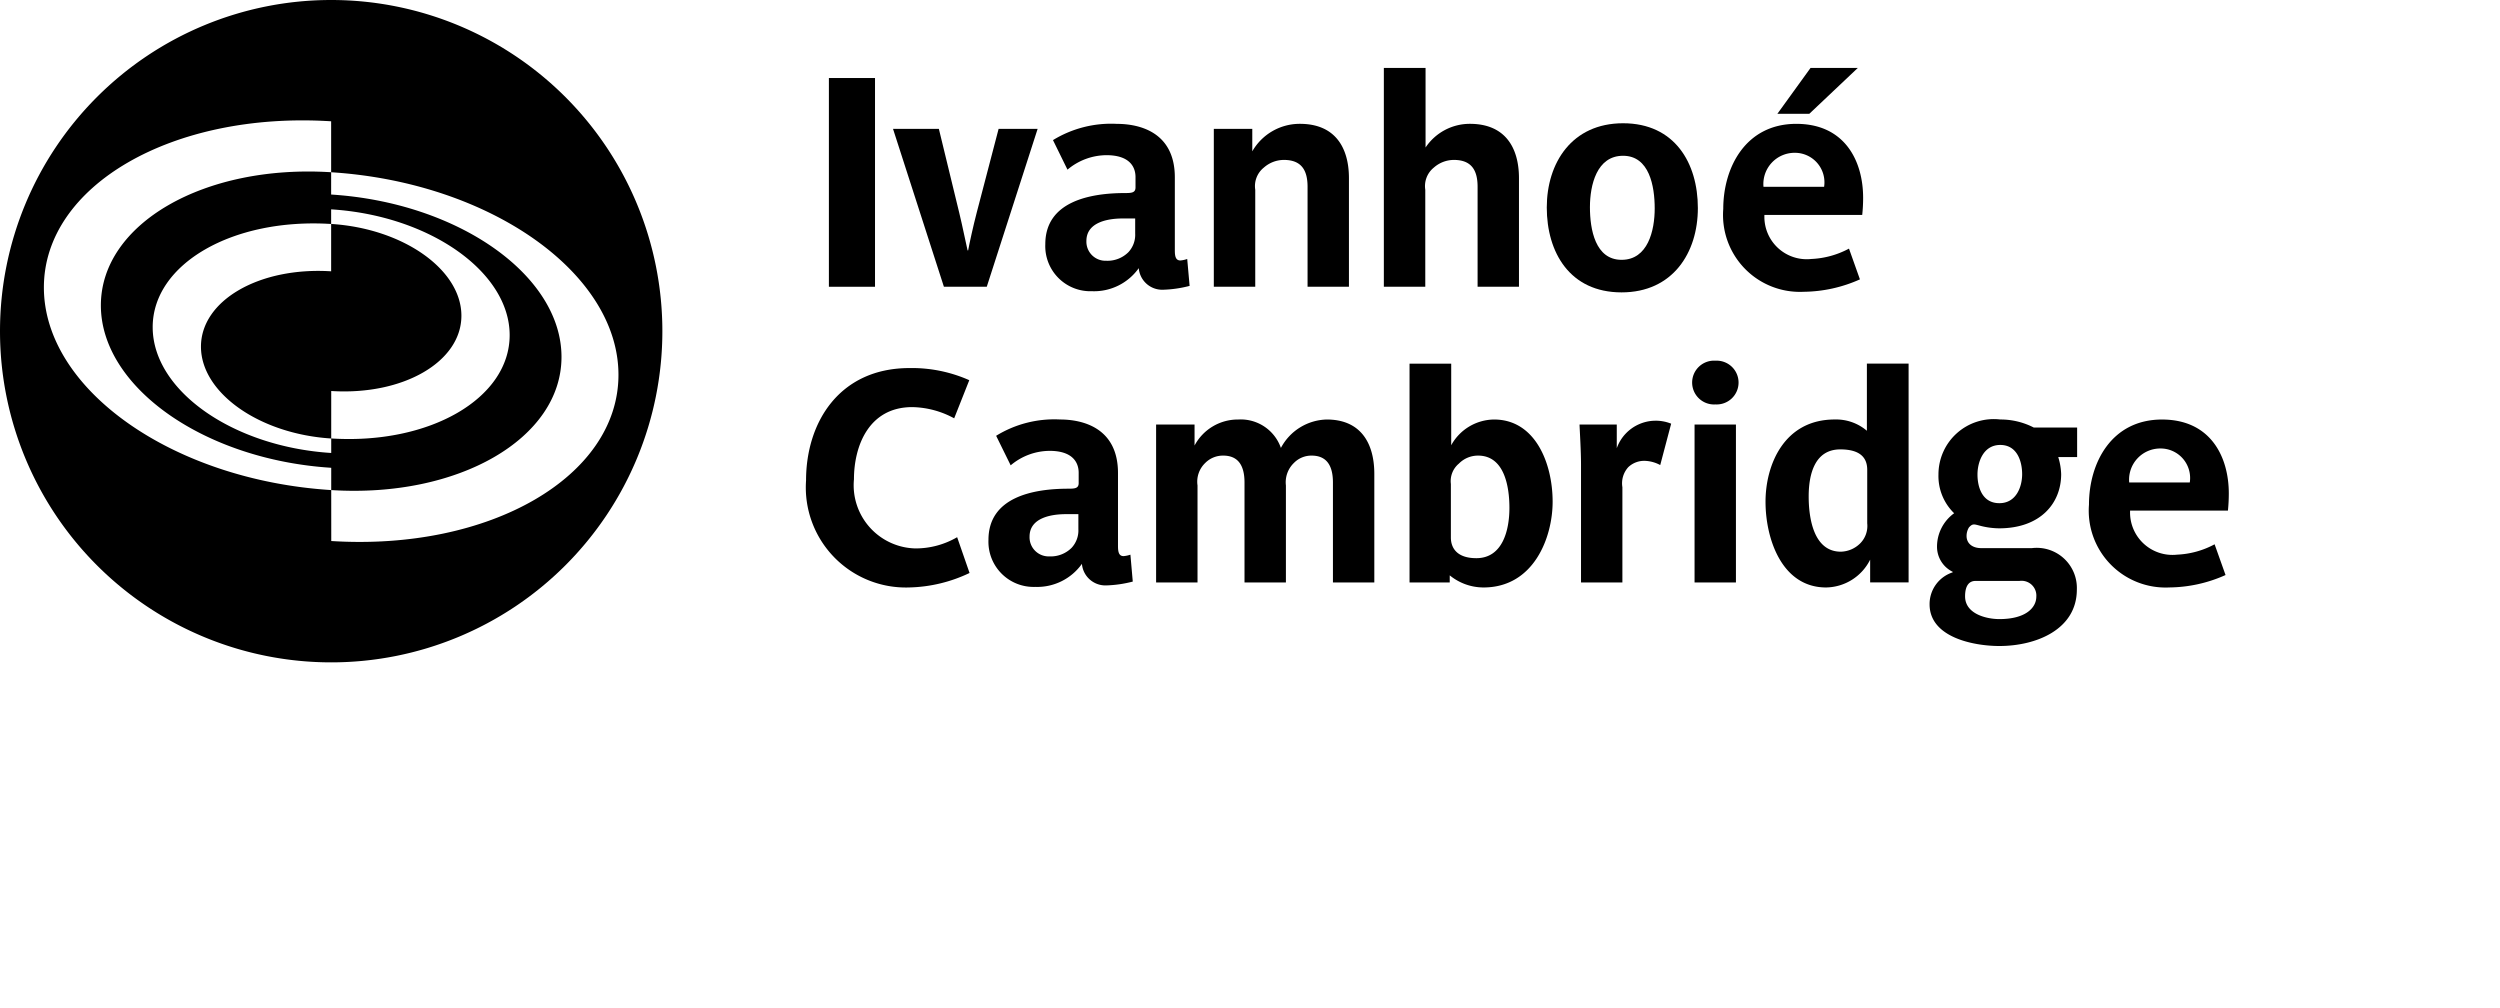 <?xml version="1.0" encoding="UTF-8"?>
<svg xmlns="http://www.w3.org/2000/svg" xmlns:xlink="http://www.w3.org/1999/xlink" viewBox="0 0 126.403 50.986">
  <defs>
    <style>.cls-1{fill:none;}.cls-2{clip-path:url(#clip-path);}</style>
    <clipPath id="clip-path" transform="translate(-0.001 -0.001)">
      <rect class="cls-1" width="116.915" height="35.402"></rect>
    </clipPath>
  </defs>
  <g id="Calque_2" data-name="Calque 2">
    <g id="Calque_1-2" data-name="Calque 1">
      <g class="cls-2">
        <path d="M44.094,42.589a2.161,2.161,0,0,1-2.184-2.368,2.232,2.232,0,0,1,2.178-2.486,2.264,2.264,0,0,1,1.372.379l-.325.609a1.633,1.633,0,0,0-1.016-.346c-1.078,0-1.489.974-1.489,1.825a1.572,1.572,0,0,0,2.557,1.392l.267.576a2.293,2.293,0,0,1-1.36.419" transform="translate(-0.001 -0.001)"></path>
        <path d="M48.417,42.535c-.347,0-.445-.235-.472-.515a1.257,1.257,0,0,1-1.06.555.959.959,0,0,1-.999-.974c0-.941.949-1.118,1.713-1.118.248,0,.3-.007.3-.105v-.315c0-.346-.208-.64-.726-.64a1.147,1.147,0,0,0-.842.346l-.297-.471a1.899,1.899,0,0,1,1.277-.399,1.08,1.08,0,0,1,1.191,1.164v1.753c0,.131.025.223.15.223a.572.572,0,0,0,.151-.027l.045.452a1.513,1.513,0,0,1-.431.071m-.524-1.608c-.104,0-.215-.006-.328-.006-.444,0-1.051.079-1.051.621a.53.53,0,0,0,.57.524.839.839,0,0,0,.665-.302.516.516,0,0,0,.144-.393Z" transform="translate(-0.001 -0.001)"></path>
        <path d="M49.824,38.371a.39.39,0,0,1,0-.78.39.39,0,0,1,0,.78m-.321.634h.628v3.473h-.628Z" transform="translate(-0.001 -0.001)"></path>
        <path d="M51.89,42.589a1.556,1.556,0,0,1-.999-.313l.292-.492a1.144,1.144,0,0,0,.759.288c.288,0,.655-.123.655-.491,0-.319-.294-.438-.557-.542l-.319-.125a.937.937,0,0,1-.72-.928,1.13,1.13,0,0,1,1.217-1.085,1.413,1.413,0,0,1,.922.288l-.297.49a.978.978,0,0,0-.653-.257c-.425,0-.6.236-.6.472,0,.263.233.392.465.477l.319.126c.484.189.818.438.818,1.005a1.156,1.156,0,0,1-1.302,1.087" transform="translate(-0.001 -0.001)"></path>
        <path d="M54.623,42.589a1.556,1.556,0,0,1-.999-.313l.292-.492a1.142,1.142,0,0,0,.759.288c.288,0,.655-.123.655-.491,0-.319-.294-.438-.555-.542l-.321-.125a.937.937,0,0,1-.72-.928,1.13,1.13,0,0,1,1.217-1.085,1.413,1.413,0,0,1,.922.288l-.295.49a.983.983,0,0,0-.655-.257c-.423,0-.6.236-.6.472,0,.263.235.392.465.477l.319.126c.486.189.818.438.818,1.005a1.156,1.156,0,0,1-1.302,1.087" transform="translate(-0.001 -0.001)"></path>
        <path d="M59.346,40.777h-2.245c0,.025-.004.059-.004.092a1.084,1.084,0,0,0,1.143,1.17,1.343,1.343,0,0,0,.818-.294l.269.497a2.042,2.042,0,0,1-1.198.34,1.627,1.627,0,0,1-1.656-1.819c0-.895.453-1.863,1.512-1.863a1.398,1.398,0,0,1,1.373,1.575c0,.092-.006.204-.012.302m-1.394-1.387a.872.872,0,0,0-.851.91h1.663a.83.83,0,0,0-.812-.91" transform="translate(-0.001 -0.001)"></path>
        <path d="M63.95,42.478V41.94a1.172,1.172,0,0,1-1.02.643c-.864,0-1.308-.916-1.308-1.845,0-.936.484-1.837,1.516-1.837a1.049,1.049,0,0,1,.766.267v-1.532h.634v4.842Zm-.04-2.597c0-.282-.215-.478-.686-.478-.687,0-.95.582-.95,1.229,0,.661.236,1.368.864,1.368a.804.804,0,0,0,.616-.308.563.563,0,0,0,.156-.43Z" transform="translate(-0.001 -0.001)"></path>
        <path d="M68.149,40.777h-2.245c0,.025-.004.059-.004.092a1.084,1.084,0,0,0,1.143,1.17,1.343,1.343,0,0,0,.818-.294l.269.497a2.042,2.042,0,0,1-1.198.34,1.627,1.627,0,0,1-1.656-1.819c0-.895.453-1.863,1.512-1.863a1.398,1.398,0,0,1,1.373,1.575c0,.092-.006.204-.012.302m-1.394-1.387a.872.872,0,0,0-.851.91h1.662a.829.829,0,0,0-.811-.91" transform="translate(-0.001 -0.001)"></path>
        <path d="M72.754,42.478V41.94a1.172,1.172,0,0,1-1.02.643c-.864,0-1.308-.916-1.308-1.845,0-.936.483-1.837,1.516-1.837a1.049,1.049,0,0,1,.766.267v-1.532h.634v4.842Zm-.04-2.597c0-.282-.215-.478-.686-.478-.687,0-.95.582-.95,1.229,0,.661.236,1.368.864,1.368a.804.804,0,0,0,.616-.308.563.563,0,0,0,.156-.43Z" transform="translate(-0.001 -0.001)"></path>
        <path d="M76.953,40.777h-2.245c0,.027-.006.058-.006.092a1.085,1.085,0,0,0,1.145,1.17,1.347,1.347,0,0,0,.818-.294l.267.496a2.018,2.018,0,0,1-1.195.34,1.627,1.627,0,0,1-1.657-1.817c0-.897.453-1.865,1.511-1.865a1.401,1.401,0,0,1,1.375,1.577c0,.092-.007.203-.013.301m-1.393-1.388a.874.874,0,0,0-.852.91h1.663a.831.831,0,0,0-.811-.91m.229-.738h-.511l.759-1.014h.751Z" transform="translate(-0.001 -0.001)"></path>
        <path d="M80.666,40.685c0,.916-.484,1.897-1.516,1.897a1.077,1.077,0,0,1-.778-.267v1.47h-.628v-4.781h.588v.542a1.213,1.213,0,0,1,1.053-.646c.827,0,1.281.851,1.281,1.792Zm-1.51-1.197a.792.792,0,0,0-.62.307.522.522,0,0,0-.164.425v1.387c0,.261.217.478.667.478.68,0,.974-.628.974-1.289,0-.659-.248-1.308-.857-1.308" transform="translate(-0.001 -0.001)"></path>
        <path d="M84.374,40.737a1.662,1.662,0,0,1-1.594,1.865c-1.099,0-1.571-.909-1.571-1.871a1.646,1.646,0,0,1,1.596-1.844c1.099,0,1.565.889,1.565,1.844Zm-.966-2.086-.582-.622-.576.622h-.503l.772-1.014h.62l.78,1.014Zm-.603.772c-.711,0-.941.726-.941,1.308,0,.576.19,1.335.916,1.335s.941-.753.941-1.322c0-.576-.19-1.321-.916-1.321" transform="translate(-0.001 -0.001)"></path>
        <path d="M86.129,42.589a.863.863,0,0,1-.922-.968v-2.04h-.601v-.505h.607v-.745l.622-.217v.962h.897v.505h-.897v1.961a.449.449,0,0,0,.496.517.865.865,0,0,0,.388-.085l.096.504a2.036,2.036,0,0,1-.686.111" transform="translate(-0.001 -0.001)"></path>
        <path d="M91.76,40.777H89.517c0,.025-.006.059-.006.092a1.084,1.084,0,0,0,1.143,1.17,1.343,1.343,0,0,0,.818-.294l.269.497a2.042,2.042,0,0,1-1.198.34,1.627,1.627,0,0,1-1.656-1.819c0-.895.453-1.863,1.512-1.863a1.398,1.398,0,0,1,1.373,1.575c0,.092-.006.204-.012.302M90.366,39.39a.869.869,0,0,0-.849.91h1.661a.83.83,0,0,0-.812-.91" transform="translate(-0.001 -0.001)"></path>
        <path d="M93.578,42.589a.863.863,0,0,1-.922-.968v-2.04h-.601v-.505h.607v-.745l.622-.217v.962h.897v.505h-.897v1.961a.449.449,0,0,0,.496.517.865.865,0,0,0,.388-.085l.096.504a2.036,2.036,0,0,1-.686.111" transform="translate(-0.001 -0.001)"></path>
        <path d="M99.543,40.685c0,.916-.484,1.897-1.516,1.897a1.077,1.077,0,0,1-.778-.267v1.47h-.628v-4.781h.588v.542A1.21,1.21,0,0,1,98.26,38.9c.826,0,1.283.851,1.283,1.792Zm-1.51-1.197a.8.8,0,0,0-.622.307.52.52,0,0,0-.162.425v1.387c0,.261.214.478.665.478.68,0,.974-.628.974-1.289,0-.659-.248-1.308-.855-1.308" transform="translate(-0.001 -0.001)"></path>
        <rect x="100.236" y="37.636" width="0.628" height="4.84"></rect>
        <path d="M104.141,42.535c-.347,0-.443-.235-.47-.515a1.257,1.257,0,0,1-1.06.555.959.959,0,0,1-1.001-.974c0-.941.949-1.118,1.713-1.118.248,0,.302-.007.302-.105v-.315c0-.346-.21-.64-.728-.64a1.151,1.151,0,0,0-.843.346l-.294-.471a1.892,1.892,0,0,1,1.277-.399,1.079,1.079,0,0,1,1.189,1.164v1.753c0,.131.027.223.15.223a.586.586,0,0,0,.153-.027l.045.452a1.54,1.54,0,0,1-.433.071m-.522-1.608c-.106,0-.217-.006-.328-.006-.444,0-1.053.079-1.053.621a.53.53,0,0,0,.569.524.843.843,0,0,0,.668-.302.524.524,0,0,0,.144-.393Z" transform="translate(-0.001 -0.001)"></path>
        <path d="M106.527,42.582a1.603,1.603,0,0,1-1.581-1.798c0-.929.457-1.884,1.581-1.884a1.567,1.567,0,0,1,1.053.328l-.331.548a.979.979,0,0,0-.689-.294c-.667,0-.961.607-.961,1.289,0,.718.419,1.241,1.001,1.241a1.051,1.051,0,0,0,.686-.273l.294.497a1.627,1.627,0,0,1-1.053.346" transform="translate(-0.001 -0.001)"></path>
        <path d="M110.944,40.777h-2.245c0,.025-.004.059-.004.092a1.084,1.084,0,0,0,1.143,1.17,1.348,1.348,0,0,0,.818-.294l.269.497a2.046,2.046,0,0,1-1.198.34,1.627,1.627,0,0,1-1.656-1.819c0-.895.453-1.863,1.512-1.863a1.398,1.398,0,0,1,1.373,1.575c0,.092-.006.204-.012.302M109.55,39.39a.872.872,0,0,0-.851.91h1.663a.83.83,0,0,0-.812-.91" transform="translate(-0.001 -0.001)"></path>
        <path d="M115.875,42.478v-2.282a.619.619,0,0,0-.655-.707.796.796,0,0,0-.64.315.567.567,0,0,0-.144.444v2.23h-.628v-2.282a.623.623,0,0,0-.662-.707.792.792,0,0,0-.632.315.567.567,0,0,0-.152.444v2.23h-.628v-3.473h.59v.511a1.174,1.174,0,0,1,1.039-.616.977.977,0,0,1,.989.668,1.241,1.241,0,0,1,1.079-.668,1.035,1.035,0,0,1,1.072,1.171v2.407Z" transform="translate(-0.001 -0.001)"></path>
        <path d="M120.125,40.477a1.398,1.398,0,0,0-1.373-1.577c-1.06,0-1.51.968-1.51,1.865a1.625,1.625,0,0,0,1.654,1.817,2.029,2.029,0,0,0,1.197-.34l-.267-.496a1.351,1.351,0,0,1-.818.294,1.086,1.086,0,0,1-1.147-1.17c0-.034.008-.067.008-.092h2.243c.008-.098.013-.209.013-.301m-.595-.177h-1.661a.871.871,0,0,1,.852-.91.831.831,0,0,1,.809.91" transform="translate(-0.001 -0.001)"></path>
        <path d="M123.076,42.478v-2.282a.634.634,0,0,0-.701-.707.908.908,0,0,0-.678.321.523.523,0,0,0-.165.438v2.23h-.628v-3.473h.591v.529a1.283,1.283,0,0,1,1.103-.634,1.049,1.049,0,0,1,1.106,1.171v2.407Z" transform="translate(-0.001 -0.001)"></path>
        <path d="M125.718,42.589a.863.863,0,0,1-.924-.968v-2.04h-.599v-.505h.607v-.745l.62-.217v.962h.897v.505h-.897v1.961a.449.449,0,0,0,.498.517.856.856,0,0,0,.386-.085l.098.504a2.045,2.045,0,0,1-.686.111" transform="translate(-0.001 -0.001)"></path>
        <path d="M44.205,49.953v-.538a1.172,1.172,0,0,1-1.02.643c-.864,0-1.308-.916-1.308-1.845,0-.936.483-1.837,1.518-1.837a1.047,1.047,0,0,1,.764.267V45.111h.634v4.842Zm-.04-2.597c0-.282-.215-.478-.686-.478-.687,0-.95.582-.95,1.229,0,.661.236,1.368.866,1.368a.803.803,0,0,0,.614-.308.563.563,0,0,0,.156-.43Z" transform="translate(-0.001 -0.001)"></path>
        <path d="M47.789,49.952v-.484a1.228,1.228,0,0,1-1.041.588,1.044,1.044,0,0,1-1.085-1.17v-2.407h.628v2.288a.631.631,0,0,0,.668.707.796.796,0,0,0,.64-.313.567.567,0,0,0,.144-.446v-2.236h.628v3.473Z" transform="translate(-0.001 -0.001)"></path>
        <path d="M53.774,49.912a6.455,6.455,0,0,0,.87.91l-.693.165a6.956,6.956,0,0,1-.753-.922,2.123,2.123,0,0,1-.221.012c-1.237,0-2.074-.817-2.074-2.44a2.127,2.127,0,0,1,2.086-2.433c1.237,0,2.072.818,2.072,2.439a2.236,2.236,0,0,1-1.287,2.269m-.791-4.08c-1.008,0-1.368.87-1.368,1.805,0,.942.373,1.819,1.368,1.819,1.006,0,1.366-.87,1.366-1.813,0-.941-.373-1.811-1.366-1.811" transform="translate(-0.001 -0.001)"></path>
        <path d="M57.926,49.952v-.484a1.228,1.228,0,0,1-1.041.588,1.044,1.044,0,0,1-1.085-1.17v-2.407h.628v2.288a.631.631,0,0,0,.668.707.796.796,0,0,0,.64-.313.567.567,0,0,0,.144-.446v-2.236h.628v3.473Z" transform="translate(-0.001 -0.001)"></path>
        <path d="M62.112,48.252h-2.245c0,.027-.004.058-.004.092a1.084,1.084,0,0,0,1.143,1.17,1.347,1.347,0,0,0,.818-.294l.267.496a2.018,2.018,0,0,1-1.195.34,1.627,1.627,0,0,1-1.657-1.817c0-.897.453-1.865,1.513-1.865a1.4,1.4,0,0,1,1.373,1.577c0,.092-.007.203-.013.301m-1.393-1.388a.874.874,0,0,0-.852.91H61.53a.831.831,0,0,0-.811-.91m.229-.738h-.511l.759-1.014h.751Z" transform="translate(-0.001 -0.001)"></path>
        <path d="M64.311,50.057a1.128,1.128,0,0,1-.793-.282v.177h-.615v-4.839h.636v1.869a1.171,1.171,0,0,1,1.005-.607c.826,0,1.281.843,1.281,1.785,0,.916-.482,1.897-1.514,1.897m.006-3.094a.776.776,0,0,0-.622.315.539.539,0,0,0-.164.423v1.382c0,.267.216.483.667.483.68,0,.974-.627.974-1.289,0-.659-.248-1.314-.855-1.314" transform="translate(-0.001 -0.001)"></path>
        <path d="M69.207,48.252h-2.242c0,.025-.006.059-.006.092a1.085,1.085,0,0,0,1.145,1.17,1.348,1.348,0,0,0,.818-.294l.269.497a2.051,2.051,0,0,1-1.198.34,1.626,1.626,0,0,1-1.656-1.819c0-.895.451-1.863,1.512-1.863a1.398,1.398,0,0,1,1.373,1.575c0,.092-.006.204-.015.302m-1.391-1.387a.87.87,0,0,0-.851.91h1.66a.827.827,0,0,0-.809-.91" transform="translate(-0.001 -0.001)"></path>
        <path d="M72.453,49.711l-.294-.496a1.055,1.055,0,0,1-.689.273c-.582,0-.999-.524-.999-1.241,0-.683.294-1.29.962-1.29a.965.965,0,0,1,.686.294l.334-.548a1.567,1.567,0,0,0-1.053-.328c-1.125,0-1.582.956-1.582,1.884a1.604,1.604,0,0,0,1.582,1.798,1.623,1.623,0,0,0,1.053-.346" transform="translate(-0.001 -0.001)"></path>
        <path d="M16.746.001a16.745,16.745,0,1,0,16.745,16.745A16.745,16.745,0,0,0,16.746.001M2.22,14.537c0-5.149,6.501-8.912,14.524-8.403V8.71c-6.43-.407-11.643,2.606-11.643,6.732.002,4.127,5.217,7.802,11.647,8.211V24.78c-8.023-.507-14.526-5.095-14.528-10.243m14.524-3.213v-.738c4.983.315,9.026,3.164,9.026,6.36,0,3.198-4.04,5.541-9.022,5.224V19.771c3.638.231,6.582-1.475,6.582-3.807,0-2.335-2.946-4.41-6.586-4.64m0,2.395c-3.636-.231-6.582,1.475-6.582,3.809s2.948,4.415,6.586,4.644v.732c-4.984-.315-9.027-3.162-9.027-6.36-.002-3.198,4.041-5.533,9.023-5.218Zm.006,13.637-.002-2.576c6.429.409,11.645-2.606,11.643-6.732,0-4.129-5.216-7.802-11.647-8.211V8.71c8.025.509,14.527,5.095,14.527,10.243s-6.5,8.91-14.521,8.403" transform="translate(-0.001 -0.001)"></path>
        <rect x="41.91" y="3.945" width="2.332" height="10.554"></rect>
        <path d="M49.893,14.5h-2.167l-2.573-7.984h2.318l1.031,4.246c.164.673.346,1.585.421,1.9h.029c.061-.344.269-1.287.434-1.915l1.106-4.231h1.973Z" transform="translate(-0.001 -0.001)"></path>
        <path d="M58.818,14.65a1.19,1.19,0,0,1-1.24-1.091,2.77,2.77,0,0,1-2.363,1.166,2.281,2.281,0,0,1-2.362-2.378c0-2.168,2.272-2.585,4.037-2.585.328,0,.524-.017.524-.286v-.521c0-.57-.359-1.108-1.467-1.108a3.083,3.083,0,0,0-1.973.732l-.733-1.494a5.618,5.618,0,0,1,3.232-.821c1.12,0,2.929.402,2.929,2.705v3.678c0,.284.029.524.283.524a1.434,1.434,0,0,0,.343-.075l.121,1.36a5.978,5.978,0,0,1-1.331.194m-1.421-3.603h-.628c-.732,0-1.838.179-1.838,1.137a.965.965,0,0,0,1.002,1.001,1.497,1.497,0,0,0,1.122-.434,1.289,1.289,0,0,0,.342-.943Z" transform="translate(-0.001 -0.001)"></path>
        <path d="M66.113,14.5V9.447c0-.807-.284-1.36-1.195-1.36a1.536,1.536,0,0,0-1.016.388,1.197,1.197,0,0,0-.434,1.121V14.5H61.373V6.516h1.945v1.137a2.764,2.764,0,0,1,2.407-1.391c1.779,0,2.48,1.197,2.48,2.752V14.5Z" transform="translate(-0.001 -0.001)"></path>
        <path d="M74.71,14.5V9.447c0-.807-.284-1.36-1.197-1.36a1.536,1.536,0,0,0-1.016.388,1.2,1.2,0,0,0-.432,1.121V14.5H69.97V3.437h2.109v4.022a2.691,2.691,0,0,1,2.243-1.197c1.777,0,2.48,1.197,2.48,2.752V14.5Z" transform="translate(-0.001 -0.001)"></path>
        <path d="M81.99,14.784c-2.616,0-3.782-2.019-3.782-4.291,0-2.257,1.27-4.26,3.857-4.26,2.616,0,3.782,2.017,3.782,4.289,0,2.259-1.27,4.262-3.857,4.262m.075-6.907c-1.331,0-1.675,1.479-1.675,2.601s.269,2.66,1.6,2.66,1.675-1.479,1.675-2.599c0-1.122-.269-2.662-1.6-2.662" transform="translate(-0.001 -0.001)"></path>
        <path d="M94.157,10.867h-4.946v.044a2.141,2.141,0,0,0,2.376,2.184,4.423,4.423,0,0,0,1.901-.524l.553,1.555a7.109,7.109,0,0,1-2.842.628,3.887,3.887,0,0,1-4.068-4.187c0-2.107,1.137-4.304,3.693-4.304,2.468,0,3.379,1.898,3.379,3.736a8.073,8.073,0,0,1-.046.868m-3.423-3.14a1.578,1.578,0,0,0-1.569,1.719H92.23a1.493,1.493,0,0,0-1.496-1.719m.749-1.973h-1.615l1.676-2.318h2.39Z" transform="translate(-0.001 -0.001)"></path>
        <path d="M45.988,29.703a5.06,5.06,0,0,1-5.232-5.411c0-2.946,1.69-5.681,5.232-5.681a7.128,7.128,0,0,1,3.021.613l-.764,1.928a4.574,4.574,0,0,0-2.121-.567c-2.199,0-2.946,1.973-2.946,3.646a3.196,3.196,0,0,0,3.108,3.499,4.165,4.165,0,0,0,2.109-.568l.628,1.809a7.422,7.422,0,0,1-3.035.732" transform="translate(-0.001 -0.001)"></path>
        <path d="M55.946,29.6a1.192,1.192,0,0,1-1.242-1.091,2.772,2.772,0,0,1-2.361,1.166,2.283,2.283,0,0,1-2.364-2.378c0-2.168,2.272-2.587,4.037-2.587.328,0,.524-.015.524-.284v-.521c0-.57-.359-1.108-1.465-1.108a3.073,3.073,0,0,0-1.973.732l-.735-1.494a5.607,5.607,0,0,1,3.232-.824c1.12,0,2.929.405,2.929,2.708v3.676c0,.286.031.524.283.524a1.466,1.466,0,0,0,.345-.073l.119,1.36a5.976,5.976,0,0,1-1.329.194m-1.421-3.603h-.628c-.734,0-1.84.179-1.84,1.135a.966.966,0,0,0,1.004,1.001,1.494,1.494,0,0,0,1.12-.432,1.291,1.291,0,0,0,.344-.943Z" transform="translate(-0.001 -0.001)"></path>
        <path d="M67.396,29.45v-5.053c0-.807-.284-1.36-1.076-1.36a1.233,1.233,0,0,0-.9.374,1.358,1.358,0,0,0-.402,1.135V29.45H62.925v-5.053c0-.807-.283-1.36-1.076-1.36a1.257,1.257,0,0,0-.912.374,1.31,1.31,0,0,0-.388,1.135V29.45H58.455v-7.984h1.944v1.062a2.479,2.479,0,0,1,2.211-1.316,2.149,2.149,0,0,1,2.155,1.437,2.693,2.693,0,0,1,2.318-1.437c1.719,0,2.405,1.197,2.405,2.752V29.45Z" transform="translate(-0.001 -0.001)"></path>
        <path d="M75.005,29.704a2.703,2.703,0,0,1-1.704-.613v.359h-2.032V18.387h2.107v4.126a2.501,2.501,0,0,1,2.167-1.301c2.093,0,2.961,2.228,2.961,4.157,0,1.794-.943,4.335-3.499,4.335m-.269-6.667a1.351,1.351,0,0,0-.97.403,1.15,1.15,0,0,0-.407,1.032v2.706c0,.553.332,1.045,1.287,1.045,1.346,0,1.673-1.448,1.673-2.541,0-1.076-.252-2.645-1.583-2.645" transform="translate(-0.001 -0.001)"></path>
        <path d="M83.944,23.515a1.763,1.763,0,0,0-.732-.211,1.17,1.17,0,0,0-.881.315,1.213,1.213,0,0,0-.3,1.016V29.45h-2.092V23.486c0-.689-.061-1.646-.075-2.02h1.883v1.196a2.091,2.091,0,0,1,2.75-1.239Z" transform="translate(-0.001 -0.001)"></path>
        <path d="M86.74,20.449a1.108,1.108,0,1,1,0-2.211,1.107,1.107,0,1,1,0,2.211m-1.06,1.018h2.092v7.984H85.68Z" transform="translate(-0.001 -0.001)"></path>
        <path d="M94.558,29.449v-1.151a2.533,2.533,0,0,1-2.226,1.406c-2.244,0-3.064-2.466-3.064-4.335s.941-4.158,3.496-4.158a2.4,2.4,0,0,1,1.629.57v-3.395h2.109v11.063Zm-.148-5.695c0-.599-.344-1.031-1.362-1.031-1.283,0-1.598,1.24-1.598,2.377,0,1.076.24,2.795,1.627,2.795a1.438,1.438,0,0,0,.96-.403,1.25,1.25,0,0,0,.373-1.032Z" transform="translate(-0.001 -0.001)"></path>
        <path d="M101.091,32.664c-1.27,0-3.528-.42-3.528-2.109a1.687,1.687,0,0,1,1.167-1.615v-.029a1.408,1.408,0,0,1-.791-1.256,2.087,2.087,0,0,1,.866-1.704,2.618,2.618,0,0,1-.793-1.959,2.796,2.796,0,0,1,3.125-2.781,3.657,3.657,0,0,1,1.69.405h2.196v1.495h-.955a3.214,3.214,0,0,1,.148.866c0,1.465-1.045,2.737-3.14,2.737a3.933,3.933,0,0,1-1.03-.15c-.24-.061-.315-.09-.492.104a.824.824,0,0,0-.121.434c0,.344.254.613.749.613h2.553a2.03,2.03,0,0,1,2.274,2.093c0,2.017-2.049,2.856-3.918,2.856m1.016-3.29h-2.226c-.284,0-.523.194-.523.778,0,.897,1.091,1.151,1.733,1.151,1.348,0,1.869-.584,1.869-1.136a.748.748,0,0,0-.853-.793m-.97-6.876c-.868,0-1.152.882-1.152,1.494,0,.642.24,1.45,1.106,1.45.868,0,1.152-.852,1.152-1.465,0-.626-.24-1.479-1.106-1.479" transform="translate(-0.001 -0.001)"></path>
        <path d="M112.647,25.817H107.7v.043a2.143,2.143,0,0,0,2.378,2.185,4.401,4.401,0,0,0,1.896-.524l.553,1.554a7.072,7.072,0,0,1-2.839.628,3.885,3.885,0,0,1-4.066-4.185c0-2.109,1.135-4.305,3.693-4.305,2.468,0,3.377,1.898,3.377,3.736a8.641,8.641,0,0,1-.044.868m-3.423-3.14a1.577,1.577,0,0,0-1.569,1.719h3.063a1.492,1.492,0,0,0-1.494-1.719" transform="translate(-0.001 -0.001)"></path>
      </g>
    </g>
  </g>
</svg>

